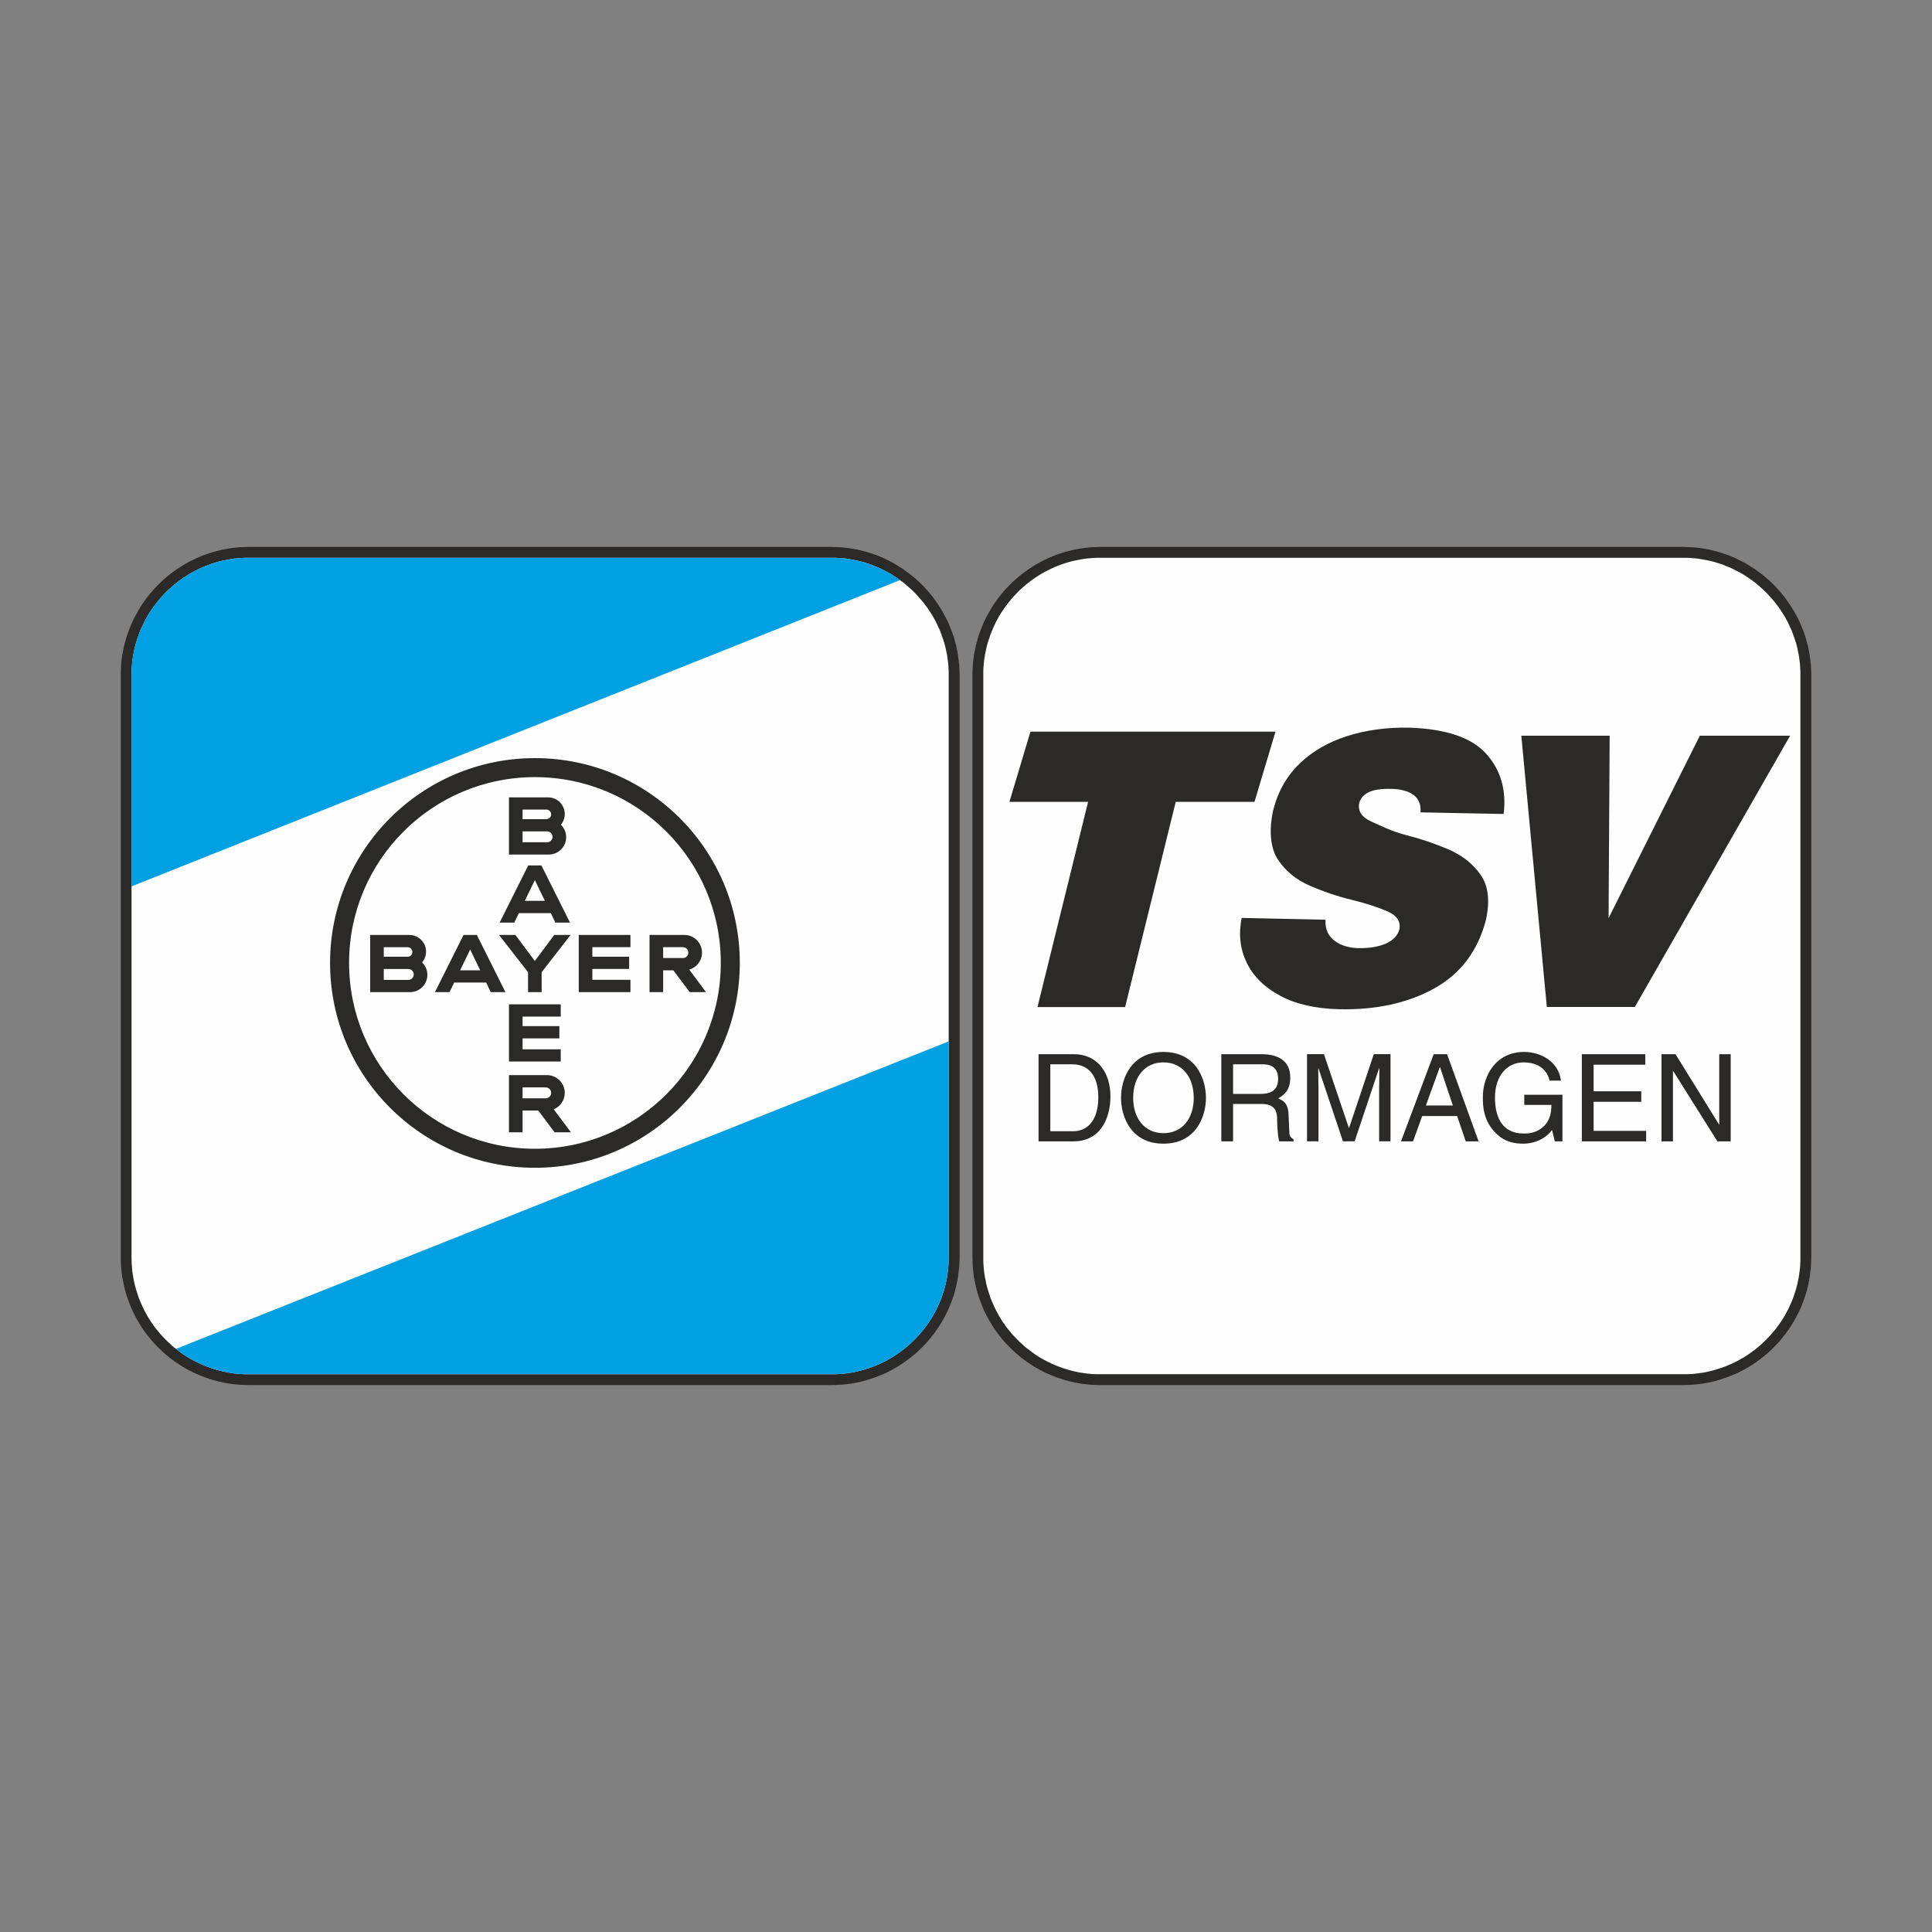 <?xml version="1.0" encoding="UTF-8"?>
<!DOCTYPE svg PUBLIC "-//W3C//DTD SVG 1.1//EN" "http://www.w3.org/Graphics/SVG/1.1/DTD/svg11.dtd">
<!-- Creator: CorelDRAW -->
<svg xmlns="http://www.w3.org/2000/svg" xml:space="preserve" width="1000px" height="1000px" version="1.1" style="shape-rendering:geometricPrecision; text-rendering:geometricPrecision; image-rendering:optimizeQuality; fill-rule:evenodd; clip-rule:evenodd"
viewBox="0 0 250 250"
 xmlns:xlink="http://www.w3.org/1999/xlink"
 xmlns:xodm="http://www.corel.com/coreldraw/odm/2003">
 <rect x="0" y="0" width="250" height="250" fill="#808080" stroke="none"/>
 <defs>
  <style type="text/css">
   <![CDATA[
    .fil0 {fill:none}
    .fil2 {fill:#FEFEFE}
    .fil1 {fill:#2B2A29}
    .fil3 {fill:#00A0E3}
   ]]>
  </style>
    <clipPath id="id0">
     <path d="M122.76 87.31l0 75.38 0 0.39 -0.02 0.38 -0.02 0.39 -0.03 0.37 -0.05 0.39 -0.05 0.38 -0.06 0.38 -0.08 0.37 -0.07 0.36 -0.09 0.36 -0.1 0.36 -0.11 0.36 -0.12 0.35 -0.12 0.36 -0.13 0.35 -0.14 0.33 -0.16 0.34 -0.15 0.34 -0.16 0.32 -0.18 0.32 -0.17 0.33 -0.19 0.31 -0.2 0.31 -0.2 0.31 -0.2 0.28 -0.23 0.31 -0.21 0.29 -0.24 0.27 -0.24 0.29 -0.24 0.27 -0.25 0.26 -0.25 0.26 -0.26 0.25 -0.26 0.25 -0.28 0.25 -0.28 0.24 -0.28 0.22 -0.3 0.22 -0.29 0.22 -0.3 0.21 -0.3 0.2 -0.31 0.2 -0.32 0.18 -0.32 0.18 -0.32 0.17 -0.33 0.16 -0.33 0.16 -0.34 0.14 -0.35 0.15 -0.33 0.12 -0.36 0.13 -0.35 0.11 -0.36 0.11 -0.35 0.1 -0.36 0.09 -0.37 0.08 -0.37 0.08 -0.38 0.05 -0.37 0.06 -0.37 0.04 -0.38 0.04 -0.38 0.02 -0.38 0.01 -0.4 0 -75.45 0 -0.39 0 -0.39 -0.01 -0.38 -0.02 -0.39 -0.04 -0.38 -0.04 -0.37 -0.06 -0.38 -0.05 -0.37 -0.08 -0.37 -0.08 -0.36 -0.09 -0.36 -0.1 -0.36 -0.11 -0.34 -0.11 -0.36 -0.13 -0.35 -0.12 -0.33 -0.15 -0.34 -0.14 -0.33 -0.16 -0.33 -0.16 -0.33 -0.17 -0.32 -0.18 -0.31 -0.18 -0.31 -0.2 -0.31 -0.2 -0.3 -0.21 -0.29 -0.22 -0.28 -0.22 -0.3 -0.22 -0.28 -0.24 -0.26 -0.25 -0.28 -0.25 -0.25 -0.25 -0.26 -0.26 -0.24 -0.26 -0.25 -0.27 -0.23 -0.29 -0.23 -0.27 -0.23 -0.29 -0.21 -0.31 -0.2 -0.28 -0.21 -0.31 -0.19 -0.31 -0.19 -0.31 -0.17 -0.33 -0.18 -0.31 -0.15 -0.33 -0.16 -0.34 -0.15 -0.34 -0.14 -0.33 -0.14 -0.35 -0.11 -0.36 -0.12 -0.35 -0.11 -0.36 -0.1 -0.36 -0.09 -0.36 -0.08 -0.36 -0.07 -0.37 -0.06 -0.38 -0.06 -0.38 -0.04 -0.37 -0.03 -0.39 -0.03 -0.39 -0.01 -0.38 -0.01 -0.39 0 -75.38 0.01 -0.39 0.01 -0.38 0.03 -0.38 0.03 -0.38 0.04 -0.37 0.06 -0.38 0.06 -0.37 0.07 -0.37 0.08 -0.38 0.09 -0.34 0.1 -0.38 0.11 -0.34 0.12 -0.35 0.11 -0.35 0.14 -0.35 0.14 -0.35 0.15 -0.33 0.16 -0.34 0.15 -0.32 0.18 -0.33 0.17 -0.32 0.19 -0.31 0.19 -0.31 0.21 -0.3 0.2 -0.3 0.23 -0.29 0.21 -0.29 0.23 -0.29 0.23 -0.27 0.25 -0.29 0.24 -0.26 0.26 -0.26 0.25 -0.26 0.28 -0.24 0.26 -0.24 0.28 -0.24 0.3 -0.24 0.28 -0.22 0.29 -0.21 0.3 -0.21 0.31 -0.2 0.31 -0.2 0.31 -0.19 0.32 -0.17 0.33 -0.17 0.33 -0.17 0.33 -0.16 0.34 -0.15 0.33 -0.13 0.35 -0.14 0.36 -0.13 0.34 -0.11 0.36 -0.11 0.36 -0.1 0.36 -0.09 0.37 -0.07 0.37 -0.07 0.38 -0.07 0.37 -0.06 0.38 -0.04 0.39 -0.03 0.38 -0.03 0.39 -0.01 0.39 0 75.45 0 0.4 0 0.38 0.01 0.38 0.03 0.38 0.03 0.37 0.04 0.37 0.06 0.38 0.07 0.36 0.07 0.37 0.07 0.37 0.09 0.35 0.1 0.36 0.11 0.35 0.11 0.36 0.13 0.33 0.14 0.35 0.13 0.34 0.15 0.33 0.16 0.33 0.17 0.32 0.17 0.32 0.17 0.32 0.19 0.31 0.2 0.3 0.2 0.3 0.21 0.29 0.21 0.3 0.22 0.28 0.24 0.28 0.24 0.27 0.24 0.27 0.24 0.26 0.26 0.25 0.26 0.25 0.28 0.24 0.27 0.24 0.27 0.24 0.29 0.21 0.29 0.23 0.29 0.2 0.3 0.2 0.3 0.2 0.31 0.19 0.31 0.17 0.32 0.18 0.33 0.16 0.32 0.15 0.35 0.16 0.32 0.14 0.35 0.13 0.35 0.12 0.35 0.12 0.35 0.11 0.34 0.1 0.38 0.09 0.36 0.07 0.36 0.08 0.37 0.06 0.37 0.05 0.38 0.05 0.37 0.03 0.38 0.02 0.38 0.02 0.38 0 0.39zm-77.59 37.29c0,-13.28 10.77,-24.04 24.05,-24.04 13.28,0 24.05,10.76 24.05,24.04 0,13.28 -10.77,24.05 -24.05,24.05 -13.28,0 -24.05,-10.77 -24.05,-24.05zm26.15 16.82c0,-0.39 -0.31,-0.71 -0.7,-0.71l-3 0 0 1.41 3 0c0.39,-0.01 0.7,-0.32 0.7,-0.7zm-5.46 5.1l0 -7.4 4.94 0c1.26,0.01 2.28,1.04 2.28,2.3 0,0.96 -0.59,1.78 -1.43,2.12l2.23 2.98 -2.12 0 -2.11 -2.82 -2.03 0 0 2.82 -1.76 0zm6.7 -16.56l0 1.59 -4.94 0 0 1.23 4.76 0 0 1.59 -4.76 0 0 1.41 4.94 0 0 1.58 -6.7 0 0 -7.4 6.7 0zm-22.9 -6.16l3.09 0c0.34,0 0.61,-0.27 0.61,-0.61 0,-0.34 -0.27,-0.62 -0.61,-0.62l-3.09 0 0 1.23zm0 3l3.18 0c0.39,0 0.7,-0.32 0.7,-0.71 0,-0.39 -0.31,-0.7 -0.7,-0.7l-3.18 0 0 1.41zm4.96 -2.27c0.42,0.41 0.68,0.98 0.68,1.61 0,1.24 -1,2.24 -2.24,2.24l-5.16 0 0 -7.4 5.07 0c1.19,0 2.16,0.97 2.16,2.16 0,0.53 -0.19,1.01 -0.51,1.39zm10.78 3.85l-1.9 0 -0.59 -1.24 -4.14 0 -0.6 1.24 -1.89 0 3.7 -7.4 1.72 0 3.7 7.4zm-4.56 -5.51l-1.3 2.69 2.6 0 -1.3 -2.69zm26.29 2.69l-1.32 0 0 2.82 -1.76 0 0 -7.4 4.5 0c1.26,0 2.29,1.03 2.29,2.29 0,1.04 -0.69,1.92 -1.65,2.2l2.17 2.91 -2.11 0 -2.12 -2.82zm1.24 -3l-2.56 0 0 1.41 2.56 0c0.39,0 0.7,-0.31 0.7,-0.7 0,-0.39 -0.31,-0.7 -0.7,-0.71zm-6.79 -1.58l0 1.58 -4.93 0 0 1.24 4.76 0 0 1.58 -4.76 0 0 1.41 4.93 0 0 1.59 -6.69 0 0 -7.4 6.69 0zm-9.86 0l2.12 0 -3.75 4.82 0 2.58 -1.76 0 0 -2.58 -3.76 -4.82 2.12 0 2.52 3.37 2.51 -3.37zm2.04 -1.59l-1.89 0 -0.59 -1.23 -4.14 0 -0.6 1.23 -1.89 0 3.7 -7.4 1.71 0 3.7 7.4zm-4.55 -5.5l-1.3 2.68 2.6 0 -1.3 -2.68zm-1.59 -7.89l3.08 0c0.34,0 0.62,-0.28 0.62,-0.62 0,-0.34 -0.28,-0.62 -0.62,-0.62l-3.08 0 0 1.24zm0 2.99l3.18 0c0.38,0 0.7,-0.31 0.7,-0.7 0,-0.39 -0.31,-0.71 -0.7,-0.71l-3.18 0 0 1.41zm4.96 -2.27c0.42,0.41 0.68,0.98 0.68,1.61 0,1.24 -1.01,2.25 -2.25,2.25l-5.15 0 0 -7.4 5.07 0c1.19,0 2.15,0.97 2.15,2.16 0,0.52 -0.19,1.01 -0.5,1.38zm23.15 17.88c0,14.64 -11.87,26.51 -26.51,26.51 -14.64,0 -26.51,-11.87 -26.51,-26.51 0,-14.63 11.87,-26.5 26.51,-26.5 14.64,0 26.51,11.87 26.51,26.5z"/>
    </clipPath>
 </defs>
 <g id="Ebene_x0020_1">
  <rect class="fil0" width="250" height="250"/>
  <g id="_2007593172512">
   <polygon class="fil1" points="124.17,162.69 124.17,87.31 124.16,86.89 124.14,86.46 124.12,86.05 124.07,85.63 124.02,85.23 123.97,84.81 123.9,84.41 123.82,84.01 123.74,83.6 123.63,83.22 123.53,82.82 123.42,82.42 123.28,82.04 123.15,81.66 123,81.29 122.85,80.92 122.69,80.55 122.52,80.19 122.33,79.82 122.15,79.48 121.95,79.12 121.74,78.78 121.53,78.44 121.31,78.11 121.08,77.79 120.85,77.45 120.61,77.14 120.36,76.83 120.11,76.53 119.83,76.23 119.57,75.93 119.29,75.65 119,75.37 118.71,75.1 118.42,74.84 118.11,74.58 117.79,74.33 117.48,74.09 117.16,73.86 116.84,73.62 116.5,73.41 116.16,73.2 115.82,72.99 115.47,72.79 115.12,72.6 114.76,72.43 114.4,72.25 114.02,72.09 113.65,71.93 113.27,71.79 112.9,71.66 112.51,71.53 112.12,71.41 111.73,71.31 111.34,71.21 110.93,71.11 110.53,71.04 110.12,70.97 109.71,70.91 109.3,70.86 108.88,70.82 108.46,70.8 108.05,70.79 107.62,70.77 32.17,70.77 31.75,70.79 31.32,70.8 30.91,70.82 30.48,70.86 30.07,70.91 29.66,70.97 29.25,71.04 28.84,71.11 28.44,71.21 28.04,71.31 27.64,71.41 27.26,71.53 26.87,71.66 26.49,71.79 26.11,71.93 25.74,72.09 25.37,72.25 25.01,72.43 24.65,72.6 24.29,72.79 23.94,72.99 23.6,73.2 23.27,73.41 22.94,73.62 22.6,73.86 22.28,74.09 21.96,74.33 21.65,74.58 21.35,74.84 21.05,75.1 20.77,75.37 20.48,75.66 20.21,75.93 19.93,76.23 19.67,76.53 19.41,76.83 19.16,77.14 18.92,77.45 18.68,77.79 18.45,78.11 18.24,78.44 18.03,78.78 17.83,79.13 17.63,79.48 17.44,79.82 17.26,80.19 17.09,80.55 16.93,80.92 16.78,81.29 16.64,81.66 16.5,82.05 16.37,82.42 16.26,82.82 16.15,83.22 16.05,83.6 15.97,84.01 15.89,84.41 15.81,84.81 15.76,85.23 15.71,85.63 15.67,86.05 15.65,86.46 15.63,86.89 15.63,87.31 15.63,162.69 15.63,163.1 15.65,163.54 15.67,163.95 15.71,164.37 15.76,164.78 15.81,165.21 15.89,165.6 15.97,166.01 16.05,166.41 16.15,166.82 16.26,167.21 16.37,167.59 16.5,167.98 16.64,168.36 16.78,168.74 16.93,169.11 17.09,169.48 17.26,169.84 17.44,170.2 17.63,170.56 17.83,170.91 18.03,171.26 18.24,171.59 18.45,171.92 18.68,172.25 18.92,172.58 19.16,172.89 19.41,173.2 19.67,173.5 19.93,173.81 20.21,174.08 20.48,174.38 20.77,174.65 21.05,174.93 21.35,175.19 21.65,175.44 21.96,175.7 22.28,175.93 22.6,176.17 22.94,176.39 23.27,176.62 23.6,176.83 23.94,177.03 24.29,177.23 24.65,177.41 25.01,177.6 25.37,177.76 25.74,177.92 26.11,178.07 26.49,178.22 26.87,178.34 27.26,178.48 27.64,178.59 28.05,178.71 28.44,178.8 28.84,178.89 29.25,178.97 29.66,179.04 30.07,179.09 30.48,179.14 30.91,179.18 31.32,179.2 31.75,179.22 32.17,179.23 107.62,179.23 108.05,179.22 108.46,179.2 108.88,179.18 109.3,179.14 109.71,179.09 110.12,179.04 110.53,178.97 110.93,178.89 111.34,178.8 111.73,178.71 112.12,178.59 112.51,178.48 112.89,178.34 113.27,178.22 113.65,178.07 114.02,177.92 114.39,177.76 114.76,177.6 115.12,177.41 115.47,177.23 115.82,177.03 116.16,176.83 116.5,176.62 116.84,176.39 117.16,176.17 117.48,175.93 117.79,175.7 118.11,175.44 118.42,175.19 118.7,174.93 119,174.65 119.28,174.38 119.57,174.08 119.83,173.81 120.11,173.5 120.36,173.2 120.6,172.89 120.85,172.58 121.08,172.25 121.31,171.92 121.53,171.59 121.74,171.26 121.95,170.91 122.15,170.56 122.33,170.2 122.52,169.84 122.69,169.48 122.85,169.11 123,168.74 123.15,168.36 123.28,167.98 123.42,167.59 123.53,167.21 123.63,166.82 123.74,166.41 123.82,166.01 123.9,165.6 123.97,165.21 124.02,164.78 124.07,164.37 124.12,163.95 124.14,163.54 124.16,163.1 "/>
   <polygon class="fil1" points="234.38,162.69 234.38,87.31 234.37,86.89 234.35,86.46 234.33,86.05 234.28,85.63 234.23,85.23 234.18,84.81 234.11,84.41 234.03,84.01 233.95,83.6 233.84,83.22 233.74,82.82 233.62,82.42 233.49,82.04 233.36,81.66 233.21,81.29 233.06,80.92 232.9,80.55 232.73,80.19 232.54,79.82 232.36,79.48 232.16,79.12 231.95,78.78 231.74,78.44 231.52,78.11 231.29,77.79 231.06,77.45 230.82,77.14 230.56,76.83 230.32,76.53 230.04,76.23 229.77,75.93 229.5,75.65 229.21,75.37 228.92,75.1 228.62,74.84 228.32,74.58 228,74.33 227.69,74.09 227.37,73.86 227.05,73.62 226.71,73.41 226.37,73.2 226.03,72.99 225.68,72.79 225.32,72.6 224.96,72.43 224.61,72.25 224.23,72.09 223.86,71.93 223.48,71.79 223.11,71.66 222.72,71.53 222.33,71.41 221.94,71.31 221.54,71.21 221.14,71.11 220.74,71.04 220.33,70.97 219.91,70.91 219.51,70.86 219.09,70.82 218.67,70.8 218.26,70.79 217.83,70.77 142.38,70.77 141.95,70.79 141.53,70.8 141.11,70.82 140.69,70.86 140.27,70.91 139.87,70.97 139.45,71.04 139.04,71.11 138.65,71.21 138.25,71.31 137.85,71.41 137.47,71.53 137.08,71.66 136.69,71.79 136.32,71.93 135.95,72.09 135.58,72.25 135.21,72.43 134.85,72.6 134.5,72.79 134.15,72.99 133.8,73.2 133.47,73.41 133.14,73.62 132.81,73.86 132.49,74.09 132.17,74.33 131.86,74.58 131.56,74.84 131.26,75.1 130.97,75.37 130.69,75.66 130.42,75.93 130.14,76.23 129.87,76.53 129.62,76.83 129.37,77.14 129.13,77.45 128.89,77.79 128.66,78.11 128.44,78.44 128.24,78.78 128.03,79.13 127.84,79.48 127.65,79.82 127.47,80.19 127.29,80.55 127.14,80.92 126.99,81.29 126.85,81.66 126.7,82.05 126.58,82.42 126.47,82.82 126.36,83.22 126.26,83.6 126.18,84.01 126.1,84.41 126.02,84.81 125.97,85.23 125.92,85.63 125.88,86.05 125.86,86.46 125.84,86.89 125.83,87.31 125.83,162.69 125.84,163.1 125.86,163.54 125.88,163.95 125.92,164.37 125.97,164.78 126.02,165.21 126.1,165.6 126.18,166.01 126.26,166.41 126.36,166.82 126.47,167.21 126.58,167.59 126.7,167.98 126.85,168.36 126.99,168.74 127.14,169.11 127.29,169.48 127.47,169.84 127.65,170.2 127.84,170.56 128.03,170.91 128.24,171.26 128.44,171.59 128.66,171.92 128.89,172.25 129.13,172.58 129.37,172.89 129.62,173.2 129.87,173.5 130.14,173.81 130.42,174.08 130.69,174.38 130.97,174.65 131.26,174.93 131.56,175.19 131.86,175.44 132.17,175.7 132.49,175.93 132.81,176.17 133.14,176.39 133.47,176.62 133.8,176.83 134.15,177.03 134.5,177.23 134.85,177.41 135.21,177.6 135.58,177.76 135.95,177.92 136.32,178.07 136.69,178.22 137.08,178.34 137.47,178.48 137.85,178.59 138.25,178.71 138.65,178.8 139.04,178.89 139.45,178.97 139.87,179.04 140.27,179.09 140.69,179.14 141.11,179.18 141.53,179.2 141.95,179.22 142.38,179.23 217.83,179.23 218.26,179.22 218.67,179.2 219.09,179.18 219.51,179.14 219.91,179.09 220.33,179.04 220.74,178.97 221.14,178.89 221.54,178.8 221.94,178.71 222.33,178.59 222.72,178.48 223.1,178.34 223.48,178.22 223.86,178.07 224.23,177.92 224.6,177.76 224.96,177.6 225.32,177.41 225.68,177.23 226.03,177.03 226.37,176.83 226.71,176.62 227.05,176.39 227.37,176.17 227.69,175.93 228,175.7 228.32,175.44 228.62,175.19 228.91,174.93 229.21,174.65 229.49,174.38 229.77,174.08 230.04,173.81 230.32,173.5 230.56,173.2 230.81,172.89 231.06,172.58 231.29,172.25 231.52,171.92 231.74,171.59 231.95,171.26 232.16,170.91 232.36,170.56 232.54,170.2 232.73,169.84 232.9,169.48 233.06,169.11 233.21,168.74 233.36,168.36 233.49,167.98 233.62,167.59 233.74,167.21 233.84,166.82 233.95,166.41 234.03,166.01 234.11,165.6 234.18,165.21 234.23,164.78 234.28,164.37 234.33,163.95 234.35,163.54 234.37,163.1 "/>
   <path class="fil2" d="M232.97 87.31l0 75.38 0 0.39 -0.02 0.38 -0.01 0.39 -0.04 0.37 -0.05 0.39 -0.05 0.38 -0.06 0.38 -0.08 0.37 -0.07 0.36 -0.09 0.36 -0.1 0.36 -0.11 0.36 -0.12 0.35 -0.12 0.36 -0.13 0.35 -0.14 0.33 -0.16 0.34 -0.15 0.34 -0.16 0.32 -0.18 0.32 -0.17 0.33 -0.19 0.31 -0.2 0.31 -0.2 0.31 -0.2 0.28 -0.23 0.31 -0.21 0.29 -0.24 0.27 -0.24 0.29 -0.24 0.27 -0.25 0.26 -0.25 0.26 -0.26 0.25 -0.26 0.25 -0.28 0.25 -0.28 0.24 -0.28 0.22 -0.3 0.22 -0.29 0.22 -0.3 0.21 -0.3 0.2 -0.31 0.2 -0.32 0.18 -0.32 0.18 -0.32 0.17 -0.33 0.16 -0.33 0.16 -0.34 0.14 -0.35 0.15 -0.33 0.12 -0.36 0.13 -0.35 0.11 -0.36 0.11 -0.35 0.1 -0.36 0.09 -0.37 0.08 -0.37 0.08 -0.38 0.05 -0.37 0.06 -0.37 0.04 -0.38 0.04 -0.38 0.02 -0.38 0.01 -0.4 0 -75.45 0 -0.39 0 -0.39 -0.01 -0.38 -0.02 -0.4 -0.04 -0.37 -0.04 -0.37 -0.06 -0.38 -0.05 -0.37 -0.08 -0.37 -0.08 -0.36 -0.09 -0.36 -0.1 -0.36 -0.11 -0.34 -0.11 -0.36 -0.13 -0.35 -0.12 -0.33 -0.15 -0.34 -0.14 -0.33 -0.16 -0.33 -0.16 -0.33 -0.17 -0.32 -0.18 -0.31 -0.18 -0.31 -0.2 -0.31 -0.2 -0.29 -0.21 -0.3 -0.22 -0.28 -0.22 -0.3 -0.22 -0.27 -0.24 -0.27 -0.25 -0.28 -0.25 -0.25 -0.25 -0.25 -0.26 -0.25 -0.26 -0.25 -0.27 -0.23 -0.29 -0.23 -0.27 -0.23 -0.29 -0.21 -0.31 -0.2 -0.28 -0.21 -0.31 -0.19 -0.31 -0.19 -0.31 -0.17 -0.33 -0.18 -0.31 -0.15 -0.33 -0.16 -0.34 -0.15 -0.34 -0.14 -0.33 -0.14 -0.35 -0.11 -0.36 -0.12 -0.35 -0.11 -0.36 -0.1 -0.36 -0.09 -0.36 -0.07 -0.36 -0.08 -0.37 -0.06 -0.38 -0.06 -0.38 -0.04 -0.37 -0.03 -0.39 -0.03 -0.39 -0.01 -0.38 0 -0.39 0 -75.38 0 -0.39 0.01 -0.38 0.03 -0.38 0.03 -0.38 0.04 -0.37 0.06 -0.38 0.06 -0.37 0.08 -0.37 0.07 -0.38 0.09 -0.34 0.1 -0.38 0.11 -0.34 0.12 -0.35 0.11 -0.35 0.14 -0.35 0.14 -0.35 0.15 -0.33 0.16 -0.34 0.15 -0.32 0.18 -0.33 0.17 -0.32 0.19 -0.31 0.19 -0.31 0.21 -0.3 0.2 -0.3 0.23 -0.29 0.21 -0.29 0.23 -0.29 0.23 -0.27 0.25 -0.29 0.25 -0.26 0.25 -0.26 0.25 -0.26 0.28 -0.24 0.27 -0.24 0.27 -0.24 0.3 -0.24 0.28 -0.22 0.3 -0.21 0.29 -0.21 0.31 -0.2 0.31 -0.2 0.31 -0.19 0.32 -0.17 0.33 -0.17 0.33 -0.17 0.33 -0.16 0.34 -0.15 0.33 -0.13 0.35 -0.14 0.36 -0.13 0.34 -0.11 0.36 -0.11 0.36 -0.1 0.37 -0.09 0.36 -0.07 0.37 -0.07 0.38 -0.07 0.37 -0.06 0.38 -0.04 0.39 -0.03 0.38 -0.03 0.39 -0.01 0.39 0 75.45 0 0.4 0 0.38 0.01 0.38 0.03 0.38 0.03 0.37 0.04 0.37 0.06 0.38 0.07 0.37 0.07 0.36 0.07 0.37 0.09 0.35 0.1 0.36 0.11 0.35 0.11 0.36 0.13 0.33 0.14 0.35 0.13 0.34 0.15 0.33 0.16 0.33 0.17 0.32 0.17 0.32 0.17 0.32 0.19 0.31 0.2 0.3 0.2 0.3 0.21 0.29 0.21 0.3 0.22 0.28 0.24 0.28 0.24 0.27 0.24 0.27 0.24 0.26 0.26 0.25 0.26 0.25 0.28 0.24 0.27 0.24 0.27 0.24 0.29 0.21 0.29 0.23 0.29 0.2 0.3 0.2 0.3 0.2 0.31 0.19 0.31 0.17 0.32 0.18 0.33 0.16 0.32 0.15 0.35 0.16 0.32 0.14 0.35 0.13 0.35 0.12 0.35 0.12 0.35 0.11 0.34 0.1 0.38 0.09 0.36 0.07 0.36 0.08 0.37 0.06 0.37 0.05 0.38 0.05 0.37 0.03 0.38 0.02 0.38 0.02 0.38 0 0.39zm-32.81 42.99l11.39 0 20.09 -35.1 -11.68 0 -11.81 23.61 0.14 -23.61 -11.43 0 3.3 35.1zm-5.59 -24.97c0.38,-3.08 -0.37,-5.68 -2.23,-7.76 -1.87,-2.11 -5.18,-3.24 -9.93,-3.41 -2.91,-0.06 -5.59,0.3 -8.03,1.07 -2.44,0.77 -4.51,1.95 -6.18,3.55 -1.68,1.61 -2.83,3.62 -3.45,6.06 -0.57,2.6 -0.37,4.88 0.6,6.37 0.98,1.48 2.35,2.63 4.14,3.4 1.78,0.77 3.61,1.39 5.47,1.84 1.86,0.46 3.39,0.96 4.6,1.49 1.2,0.53 1.71,1.31 1.52,2.31 -0.22,0.82 -0.81,1.43 -1.75,1.85 -0.95,0.41 -2.14,0.61 -3.57,0.59 -0.56,-0.01 -1.11,-0.09 -1.64,-0.25 -0.52,-0.15 -0.98,-0.37 -1.38,-0.67 -0.42,-0.3 -0.73,-0.67 -0.95,-1.13 -0.21,-0.47 -0.3,-1.01 -0.27,-1.63l-10.85 -0.23c-0.42,2.11 -0.2,4.03 0.65,5.79 0.86,1.76 2.29,3.18 4.3,4.26 2,1.09 4.53,1.68 7.59,1.76 4.83,0.12 8.96,-0.79 12.37,-2.68 3.42,-1.9 5.64,-4.85 6.69,-8.83 0.55,-2.47 0.33,-4.42 -0.66,-5.85 -0.99,-1.44 -2.38,-2.54 -4.16,-3.31 -1.78,-0.76 -3.61,-1.38 -5.47,-1.85 -1.86,-0.47 -3.38,-1.25 -4.59,-1.79 -1.19,-0.55 -1.7,-1.32 -1.51,-2.33 0.14,-0.62 0.55,-1.09 1.21,-1.43 0.67,-0.32 1.62,-0.47 2.87,-0.44 0.56,0 1.07,0.06 1.54,0.17 0.47,0.11 0.88,0.27 1.24,0.5 0.36,0.22 0.65,0.52 0.84,0.91 0.2,0.38 0.28,0.87 0.23,1.46l10.76 0.21zm-63.95 -1.57l10.18 0 -6.55 26.55 11.34 0 6.55 -26.55 10.19 0 2.72 -9.09 -31.71 0 -2.72 9.09zm91.85 32.65l1.48 0 0 11.28 -1.72 0 -5.72 -9.1 -0.03 0 0 9.1 -1.48 0 0 -11.28 1.81 0 5.63 9.1 0.03 0 0 -9.1zm-9.46 11.28l-8.32 0 0 -11.28 8.21 0 0 1.36 -6.69 0 0 3.44 6.17 0 0 1.36 -6.17 0 0 3.76 6.8 0 0 1.36zm-15.77 -6.03l4.94 0 0 6.03 -0.99 0 -0.36 -1.47c-0.77,1.07 -2.18,1.77 -3.72,1.77 -1.93,0 -2.87,-0.71 -3.46,-1.28 -1.72,-1.63 -1.77,-3.56 -1.77,-4.75 0,-2.75 1.67,-5.84 5.34,-5.84 2.1,0 4.44,1.19 4.77,3.71l-1.47 0c-0.49,-1.95 -2.14,-2.36 -3.38,-2.36 -2.02,0 -3.69,1.62 -3.69,4.56 0,2.29 0.75,4.65 3.75,4.65 0.57,0 1.48,-0.06 2.31,-0.72 0.99,-0.78 1.24,-1.79 1.24,-2.99l-3.51 0 0 -1.31zm-12.73 1.39l1.8 -4.96 0.03 0 1.66 4.96 -3.49 0zm4.04 1.36l1.12 3.28 1.66 0 -4.08 -11.28 -1.73 0 -4.23 11.28 1.56 0 1.18 -3.28 4.52 0zm-10.09 3.28l0 -6.66c0,-0.33 0.03,-1.76 0.03,-2.81l-0.03 0 -3.17 9.47 -1.51 0 -3.17 -9.45 -0.03 0c0,1.03 0.03,2.46 0.03,2.79l0 6.66 -1.48 0 0 -11.28 2.19 0 3.22 9.54 0.03 0 3.2 -9.54 2.16 0 0 11.28 -1.47 0zm-18.9 -9.97l3.8 0c0.75,0 2.03,0.14 2.03,1.88 0,1.66 -1.18,1.95 -2.3,1.95l-3.53 0 0 -3.83zm0 5.13l3.69 0c1.82,0 2.01,1.08 2.01,2 0,0.43 0.05,2.14 0.27,2.84l1.86 0 0 -0.26c-0.46,-0.26 -0.55,-0.5 -0.56,-1.13l-0.09 -2.04c-0.06,-1.57 -0.71,-1.85 -1.35,-2.12 0.72,-0.42 1.57,-1.03 1.57,-2.69 0,-2.39 -1.85,-3.04 -3.71,-3.04l-5.21 0 0 11.28 1.52 0 0 -4.84zm-5.09 -0.79c0,2.64 -1.46,4.57 -3.92,4.57 -2.45,0 -3.92,-1.93 -3.92,-4.57 0,-2.66 1.47,-4.59 3.92,-4.59 2.46,0 3.92,1.93 3.92,4.59zm1.58 0c0,-2.44 -1.29,-5.94 -5.5,-5.94 -4.21,0 -5.49,3.5 -5.49,5.94 0,2.42 1.28,5.93 5.49,5.93 4.21,0 5.5,-3.51 5.5,-5.93zm-20.14 -4.34l2.84 0c2.07,0 3.37,1.43 3.37,4.26 0,2.85 -1.28,4.4 -3.26,4.4l-2.95 0 0 -8.66zm-1.52 9.97l4.5 0c3.7,0 4.8,-3.27 4.8,-5.8 0,-3.25 -1.8,-5.48 -4.74,-5.48l-4.56 0 0 11.28z"/>
   <path class="fil2" d="M122.76 87.31l0 75.38 0 0.39 -0.02 0.38 -0.02 0.39 -0.03 0.37 -0.05 0.39 -0.05 0.38 -0.06 0.38 -0.08 0.37 -0.07 0.36 -0.09 0.36 -0.1 0.36 -0.11 0.36 -0.12 0.35 -0.12 0.36 -0.13 0.35 -0.14 0.33 -0.16 0.34 -0.15 0.34 -0.16 0.32 -0.18 0.32 -0.17 0.33 -0.19 0.31 -0.2 0.31 -0.2 0.31 -0.2 0.28 -0.23 0.31 -0.21 0.29 -0.24 0.27 -0.24 0.29 -0.24 0.27 -0.25 0.26 -0.25 0.26 -0.26 0.25 -0.26 0.25 -0.28 0.25 -0.28 0.24 -0.28 0.22 -0.3 0.22 -0.29 0.22 -0.3 0.21 -0.3 0.2 -0.31 0.2 -0.32 0.18 -0.32 0.18 -0.32 0.17 -0.33 0.16 -0.33 0.16 -0.34 0.14 -0.35 0.15 -0.33 0.12 -0.36 0.13 -0.35 0.11 -0.36 0.11 -0.35 0.1 -0.36 0.09 -0.37 0.08 -0.37 0.08 -0.38 0.05 -0.37 0.06 -0.37 0.04 -0.38 0.04 -0.38 0.02 -0.38 0.01 -0.4 0 -75.45 0 -0.39 0 -0.39 -0.01 -0.38 -0.02 -0.39 -0.04 -0.38 -0.04 -0.37 -0.06 -0.38 -0.05 -0.37 -0.08 -0.37 -0.08 -0.36 -0.09 -0.36 -0.1 -0.36 -0.11 -0.34 -0.11 -0.36 -0.13 -0.35 -0.12 -0.33 -0.15 -0.34 -0.14 -0.33 -0.16 -0.33 -0.16 -0.33 -0.17 -0.32 -0.18 -0.31 -0.18 -0.31 -0.2 -0.31 -0.2 -0.3 -0.21 -0.29 -0.22 -0.28 -0.22 -0.3 -0.22 -0.28 -0.24 -0.26 -0.25 -0.28 -0.25 -0.25 -0.25 -0.26 -0.26 -0.24 -0.26 -0.25 -0.27 -0.23 -0.29 -0.23 -0.27 -0.23 -0.29 -0.21 -0.31 -0.2 -0.28 -0.21 -0.31 -0.19 -0.31 -0.19 -0.31 -0.17 -0.33 -0.18 -0.31 -0.15 -0.33 -0.16 -0.34 -0.15 -0.34 -0.14 -0.33 -0.14 -0.35 -0.11 -0.36 -0.12 -0.35 -0.11 -0.36 -0.1 -0.36 -0.09 -0.36 -0.08 -0.36 -0.07 -0.37 -0.06 -0.38 -0.06 -0.38 -0.04 -0.37 -0.03 -0.39 -0.03 -0.39 -0.01 -0.38 -0.01 -0.39 0 -75.38 0.01 -0.39 0.01 -0.38 0.03 -0.38 0.03 -0.38 0.04 -0.37 0.06 -0.38 0.06 -0.37 0.07 -0.37 0.08 -0.38 0.09 -0.34 0.1 -0.38 0.11 -0.34 0.12 -0.35 0.11 -0.35 0.14 -0.35 0.14 -0.35 0.15 -0.33 0.16 -0.34 0.15 -0.32 0.18 -0.33 0.17 -0.32 0.19 -0.31 0.19 -0.31 0.21 -0.3 0.2 -0.3 0.23 -0.29 0.21 -0.29 0.23 -0.29 0.23 -0.27 0.25 -0.29 0.24 -0.26 0.26 -0.26 0.25 -0.26 0.28 -0.24 0.26 -0.24 0.28 -0.24 0.3 -0.24 0.28 -0.22 0.29 -0.21 0.3 -0.21 0.31 -0.2 0.31 -0.2 0.31 -0.19 0.32 -0.17 0.33 -0.17 0.33 -0.17 0.33 -0.16 0.34 -0.15 0.33 -0.13 0.35 -0.14 0.36 -0.13 0.34 -0.11 0.36 -0.11 0.36 -0.1 0.36 -0.09 0.37 -0.07 0.37 -0.07 0.38 -0.07 0.37 -0.06 0.38 -0.04 0.39 -0.03 0.38 -0.03 0.39 -0.01 0.39 0 75.45 0 0.4 0 0.38 0.01 0.38 0.03 0.38 0.03 0.37 0.04 0.37 0.06 0.38 0.07 0.36 0.07 0.37 0.07 0.37 0.09 0.35 0.1 0.36 0.11 0.35 0.11 0.36 0.13 0.33 0.14 0.35 0.13 0.34 0.15 0.33 0.16 0.33 0.17 0.32 0.17 0.32 0.17 0.32 0.19 0.31 0.2 0.3 0.2 0.3 0.21 0.29 0.21 0.3 0.22 0.28 0.24 0.28 0.24 0.27 0.24 0.27 0.24 0.26 0.26 0.25 0.26 0.25 0.28 0.24 0.27 0.24 0.27 0.24 0.29 0.21 0.29 0.23 0.29 0.2 0.3 0.2 0.3 0.2 0.31 0.19 0.31 0.17 0.32 0.18 0.33 0.16 0.32 0.15 0.35 0.16 0.32 0.14 0.35 0.13 0.35 0.12 0.35 0.12 0.35 0.11 0.34 0.1 0.38 0.09 0.36 0.07 0.36 0.08 0.37 0.06 0.37 0.05 0.38 0.05 0.37 0.03 0.38 0.02 0.38 0.02 0.38 0 0.39zm-77.59 37.29c0,-13.28 10.77,-24.04 24.05,-24.04 13.28,0 24.05,10.76 24.05,24.04 0,13.28 -10.77,24.05 -24.05,24.05 -13.28,0 -24.05,-10.77 -24.05,-24.05zm26.15 16.82c0,-0.39 -0.31,-0.71 -0.7,-0.71l-3 0 0 1.41 3 0c0.39,-0.01 0.7,-0.32 0.7,-0.7zm-5.46 5.1l0 -7.4 4.94 0c1.26,0.01 2.28,1.04 2.28,2.3 0,0.96 -0.59,1.78 -1.43,2.12l2.23 2.98 -2.12 0 -2.11 -2.82 -2.03 0 0 2.82 -1.76 0zm6.7 -16.56l0 1.59 -4.94 0 0 1.23 4.76 0 0 1.59 -4.76 0 0 1.41 4.94 0 0 1.58 -6.7 0 0 -7.4 6.7 0zm-22.9 -6.16l3.09 0c0.34,0 0.61,-0.27 0.61,-0.61 0,-0.34 -0.27,-0.62 -0.61,-0.62l-3.09 0 0 1.23zm0 3l3.18 0c0.39,0 0.7,-0.32 0.7,-0.71 0,-0.39 -0.31,-0.7 -0.7,-0.7l-3.18 0 0 1.41zm4.96 -2.27c0.42,0.41 0.68,0.98 0.68,1.61 0,1.24 -1,2.24 -2.24,2.24l-5.16 0 0 -7.4 5.07 0c1.19,0 2.16,0.97 2.16,2.16 0,0.53 -0.19,1.01 -0.51,1.39zm10.78 3.85l-1.9 0 -0.59 -1.24 -4.14 0 -0.6 1.24 -1.89 0 3.7 -7.4 1.72 0 3.7 7.4zm-4.56 -5.51l-1.3 2.69 2.6 0 -1.3 -2.69zm26.29 2.69l-1.32 0 0 2.82 -1.76 0 0 -7.4 4.5 0c1.26,0 2.29,1.03 2.29,2.29 0,1.04 -0.69,1.92 -1.65,2.2l2.17 2.91 -2.11 0 -2.12 -2.82zm1.24 -3l-2.56 0 0 1.41 2.56 0c0.39,0 0.7,-0.31 0.7,-0.7 0,-0.39 -0.31,-0.7 -0.7,-0.71zm-6.79 -1.58l0 1.58 -4.93 0 0 1.24 4.76 0 0 1.58 -4.76 0 0 1.41 4.93 0 0 1.59 -6.69 0 0 -7.4 6.69 0zm-9.86 0l2.12 0 -3.75 4.82 0 2.58 -1.76 0 0 -2.58 -3.76 -4.82 2.12 0 2.52 3.37 2.51 -3.37zm2.04 -1.59l-1.89 0 -0.59 -1.23 -4.14 0 -0.6 1.23 -1.89 0 3.7 -7.4 1.71 0 3.7 7.4zm-4.55 -5.5l-1.3 2.68 2.6 0 -1.3 -2.68zm-1.59 -7.89l3.08 0c0.34,0 0.62,-0.28 0.62,-0.62 0,-0.34 -0.28,-0.62 -0.62,-0.62l-3.08 0 0 1.24zm0 2.99l3.18 0c0.38,0 0.7,-0.31 0.7,-0.7 0,-0.39 -0.31,-0.71 -0.7,-0.71l-3.18 0 0 1.41zm4.96 -2.27c0.42,0.41 0.68,0.98 0.68,1.61 0,1.24 -1.01,2.25 -2.25,2.25l-5.15 0 0 -7.4 5.07 0c1.19,0 2.15,0.97 2.15,2.16 0,0.52 -0.19,1.01 -0.5,1.38zm23.15 17.88c0,14.64 -11.87,26.51 -26.51,26.51 -14.64,0 -26.51,-11.87 -26.51,-26.51 0,-14.63 11.87,-26.5 26.51,-26.5 14.64,0 26.51,11.87 26.51,26.5z"/>
   <g style="clip-path:url(#id0)">
    <g>
     <polygon id="_1" class="fil3" points="117.23,74.76 116.97,74.58 116.71,74.38 116.45,74.2 116.19,74.02 115.91,73.86 115.64,73.68 115.36,73.53 115.08,73.37 114.8,73.22 114.51,73.09 114.21,72.94 113.92,72.81 113.62,72.68 113.32,72.56 113.01,72.44 112.71,72.34 112.4,72.23 112.08,72.14 111.77,72.05 111.45,71.97 111.14,71.88 110.82,71.82 110.49,71.76 110.17,71.69 109.83,71.64 109.51,71.61 109.17,71.56 108.84,71.53 108.5,71.51 108.16,71.48 107.83,71.48 107.49,71.47 32.17,71.47 31.36,71.5 30.55,71.56 29.77,71.66 28.99,71.81 28.21,71.98 27.46,72.19 26.73,72.44 26.01,72.73 25.31,73.04 24.62,73.4 23.96,73.77 23.32,74.19 22.7,74.63 22.1,75.1 21.52,75.6 20.97,76.12 20.45,76.68 19.95,77.25 19.48,77.85 19.04,78.47 18.63,79.1 18.24,79.77 17.89,80.46 17.57,81.17 17.29,81.88 17.04,82.61 16.82,83.37 16.65,84.13 16.5,84.91 16.4,85.69 16.34,86.5 16.33,87.31 16.33,114.97 "/>
     <polygon class="fil3" points="22.03,174.84 22.29,175.05 22.56,175.25 22.82,175.46 23.1,175.65 23.38,175.85 23.66,176.02 23.95,176.21 24.24,176.38 24.53,176.54 24.83,176.7 25.14,176.85 25.44,177 25.75,177.15 26.06,177.29 26.37,177.41 26.7,177.54 27.02,177.65 27.34,177.76 27.67,177.86 28,177.96 28.34,178.05 28.68,178.12 29.02,178.2 29.36,178.27 29.71,178.33 30.05,178.38 30.4,178.42 30.75,178.46 31.1,178.49 31.45,178.52 31.81,178.52 32.17,178.53 107.49,178.53 108.3,178.51 109.11,178.44 109.9,178.34 110.68,178.2 111.44,178.02 112.2,177.81 112.94,177.56 113.65,177.26 114.36,176.95 115.05,176.59 115.71,176.21 116.35,175.8 116.99,175.35 117.58,174.88 118.16,174.38 118.72,173.84 119.25,173.29 119.75,172.71 120.21,172.12 120.66,171.48 121.08,170.84 121.46,170.18 121.82,169.49 122.14,168.79 122.43,168.06 122.68,167.33 122.9,166.57 123.07,165.81 123.22,165.03 123.32,164.24 123.38,163.44 123.4,162.62 123.4,134.5 "/>
    </g>
   </g>
   <path class="fil0" d="M122.76 87.31l0 75.38 0 0.39 -0.02 0.38 -0.02 0.39 -0.03 0.37 -0.05 0.39 -0.05 0.38 -0.06 0.38 -0.08 0.37 -0.07 0.36 -0.09 0.36 -0.1 0.36 -0.11 0.36 -0.12 0.35 -0.12 0.36 -0.13 0.35 -0.14 0.33 -0.16 0.34 -0.15 0.34 -0.16 0.32 -0.18 0.32 -0.17 0.33 -0.19 0.31 -0.2 0.31 -0.2 0.31 -0.2 0.28 -0.23 0.31 -0.21 0.29 -0.24 0.27 -0.24 0.29 -0.24 0.27 -0.25 0.26 -0.25 0.26 -0.26 0.25 -0.26 0.25 -0.28 0.25 -0.28 0.24 -0.28 0.22 -0.3 0.22 -0.29 0.22 -0.3 0.21 -0.3 0.2 -0.31 0.2 -0.32 0.18 -0.32 0.18 -0.32 0.17 -0.33 0.16 -0.33 0.16 -0.34 0.14 -0.35 0.15 -0.33 0.12 -0.36 0.13 -0.35 0.11 -0.36 0.11 -0.35 0.1 -0.36 0.09 -0.37 0.08 -0.37 0.08 -0.38 0.05 -0.37 0.06 -0.37 0.04 -0.38 0.04 -0.38 0.02 -0.38 0.01 -0.4 0 -75.45 0 -0.39 0 -0.39 -0.01 -0.38 -0.02 -0.39 -0.04 -0.38 -0.04 -0.37 -0.06 -0.38 -0.05 -0.37 -0.08 -0.37 -0.08 -0.36 -0.09 -0.36 -0.1 -0.36 -0.11 -0.34 -0.11 -0.36 -0.13 -0.35 -0.12 -0.33 -0.15 -0.34 -0.14 -0.33 -0.16 -0.33 -0.16 -0.33 -0.17 -0.32 -0.18 -0.31 -0.18 -0.31 -0.2 -0.31 -0.2 -0.3 -0.21 -0.29 -0.22 -0.28 -0.22 -0.3 -0.22 -0.28 -0.24 -0.26 -0.25 -0.28 -0.25 -0.25 -0.25 -0.26 -0.26 -0.24 -0.26 -0.25 -0.27 -0.23 -0.29 -0.23 -0.27 -0.23 -0.29 -0.21 -0.31 -0.2 -0.28 -0.21 -0.31 -0.19 -0.31 -0.19 -0.31 -0.17 -0.33 -0.18 -0.31 -0.15 -0.33 -0.16 -0.34 -0.15 -0.34 -0.14 -0.33 -0.14 -0.35 -0.11 -0.36 -0.12 -0.35 -0.11 -0.36 -0.1 -0.36 -0.09 -0.36 -0.08 -0.36 -0.07 -0.37 -0.06 -0.38 -0.06 -0.38 -0.04 -0.37 -0.03 -0.39 -0.03 -0.39 -0.01 -0.38 -0.01 -0.39 0 -75.38 0.01 -0.39 0.01 -0.38 0.03 -0.38 0.03 -0.38 0.04 -0.37 0.06 -0.38 0.06 -0.37 0.07 -0.37 0.08 -0.38 0.09 -0.34 0.1 -0.38 0.11 -0.34 0.12 -0.35 0.11 -0.35 0.14 -0.35 0.14 -0.35 0.15 -0.33 0.16 -0.34 0.15 -0.32 0.18 -0.33 0.17 -0.32 0.19 -0.31 0.19 -0.31 0.21 -0.3 0.2 -0.3 0.23 -0.29 0.21 -0.29 0.23 -0.29 0.23 -0.27 0.25 -0.29 0.24 -0.26 0.26 -0.26 0.25 -0.26 0.28 -0.24 0.26 -0.24 0.28 -0.24 0.3 -0.24 0.28 -0.22 0.29 -0.21 0.3 -0.21 0.31 -0.2 0.31 -0.2 0.31 -0.19 0.32 -0.17 0.33 -0.17 0.33 -0.17 0.33 -0.16 0.34 -0.15 0.33 -0.13 0.35 -0.14 0.36 -0.13 0.34 -0.11 0.36 -0.11 0.36 -0.1 0.36 -0.09 0.37 -0.07 0.37 -0.07 0.38 -0.07 0.37 -0.06 0.38 -0.04 0.39 -0.03 0.38 -0.03 0.39 -0.01 0.39 0 75.45 0 0.4 0 0.38 0.01 0.38 0.03 0.38 0.03 0.37 0.04 0.37 0.06 0.38 0.07 0.36 0.07 0.37 0.07 0.37 0.09 0.35 0.1 0.36 0.11 0.35 0.11 0.36 0.13 0.33 0.14 0.35 0.13 0.34 0.15 0.33 0.16 0.33 0.17 0.32 0.17 0.32 0.17 0.32 0.19 0.31 0.2 0.3 0.2 0.3 0.21 0.29 0.21 0.3 0.22 0.28 0.24 0.28 0.24 0.27 0.24 0.27 0.24 0.26 0.26 0.25 0.26 0.25 0.28 0.24 0.27 0.24 0.27 0.24 0.29 0.21 0.29 0.23 0.29 0.2 0.3 0.2 0.3 0.2 0.31 0.19 0.31 0.17 0.32 0.18 0.33 0.16 0.32 0.15 0.35 0.16 0.32 0.14 0.35 0.13 0.35 0.12 0.35 0.12 0.35 0.11 0.34 0.1 0.38 0.09 0.36 0.07 0.36 0.08 0.37 0.06 0.37 0.05 0.38 0.05 0.37 0.03 0.38 0.02 0.38 0.02 0.38 0 0.39zm-77.59 37.29c0,-13.28 10.77,-24.04 24.05,-24.04 13.28,0 24.05,10.76 24.05,24.04 0,13.28 -10.77,24.05 -24.05,24.05 -13.28,0 -24.05,-10.77 -24.05,-24.05zm26.15 16.82c0,-0.39 -0.31,-0.71 -0.7,-0.71l-3 0 0 1.41 3 0c0.39,-0.01 0.7,-0.32 0.7,-0.7zm-5.46 5.1l0 -7.4 4.94 0c1.26,0.01 2.28,1.04 2.28,2.3 0,0.96 -0.59,1.78 -1.43,2.12l2.23 2.98 -2.12 0 -2.11 -2.82 -2.03 0 0 2.82 -1.76 0zm6.7 -16.56l0 1.59 -4.94 0 0 1.23 4.76 0 0 1.59 -4.76 0 0 1.41 4.94 0 0 1.58 -6.7 0 0 -7.4 6.7 0zm-22.9 -6.16l3.09 0c0.34,0 0.61,-0.27 0.61,-0.61 0,-0.34 -0.27,-0.62 -0.61,-0.62l-3.09 0 0 1.23zm0 3l3.18 0c0.39,0 0.7,-0.32 0.7,-0.71 0,-0.39 -0.31,-0.7 -0.7,-0.7l-3.18 0 0 1.41zm4.96 -2.27c0.42,0.41 0.68,0.98 0.68,1.61 0,1.24 -1,2.24 -2.24,2.24l-5.16 0 0 -7.4 5.07 0c1.19,0 2.16,0.97 2.16,2.16 0,0.53 -0.19,1.01 -0.51,1.39zm10.78 3.85l-1.9 0 -0.59 -1.24 -4.14 0 -0.6 1.24 -1.89 0 3.7 -7.4 1.72 0 3.7 7.4zm-4.56 -5.51l-1.3 2.69 2.6 0 -1.3 -2.69zm26.29 2.69l-1.32 0 0 2.82 -1.76 0 0 -7.4 4.5 0c1.26,0 2.29,1.03 2.29,2.29 0,1.04 -0.69,1.92 -1.65,2.2l2.17 2.91 -2.11 0 -2.12 -2.82zm1.24 -3l-2.56 0 0 1.41 2.56 0c0.39,0 0.7,-0.31 0.7,-0.7 0,-0.39 -0.31,-0.7 -0.7,-0.71zm-6.79 -1.58l0 1.58 -4.93 0 0 1.24 4.76 0 0 1.58 -4.76 0 0 1.41 4.93 0 0 1.59 -6.69 0 0 -7.4 6.69 0zm-9.86 0l2.12 0 -3.75 4.82 0 2.58 -1.76 0 0 -2.58 -3.76 -4.82 2.12 0 2.52 3.37 2.51 -3.37zm2.04 -1.59l-1.89 0 -0.59 -1.23 -4.14 0 -0.6 1.23 -1.89 0 3.7 -7.4 1.71 0 3.7 7.4zm-4.55 -5.5l-1.3 2.68 2.6 0 -1.3 -2.68zm-1.59 -7.89l3.08 0c0.34,0 0.62,-0.28 0.62,-0.62 0,-0.34 -0.28,-0.62 -0.62,-0.62l-3.08 0 0 1.24zm0 2.99l3.18 0c0.38,0 0.7,-0.31 0.7,-0.7 0,-0.39 -0.31,-0.71 -0.7,-0.71l-3.18 0 0 1.41zm4.96 -2.27c0.42,0.41 0.68,0.98 0.68,1.61 0,1.24 -1.01,2.25 -2.25,2.25l-5.15 0 0 -7.4 5.07 0c1.19,0 2.15,0.97 2.15,2.16 0,0.52 -0.19,1.01 -0.5,1.38zm23.15 17.88c0,14.64 -11.87,26.51 -26.51,26.51 -14.64,0 -26.51,-11.87 -26.51,-26.51 0,-14.63 11.87,-26.5 26.51,-26.5 14.64,0 26.51,11.87 26.51,26.5z"/>
  </g>
 </g>
</svg>
